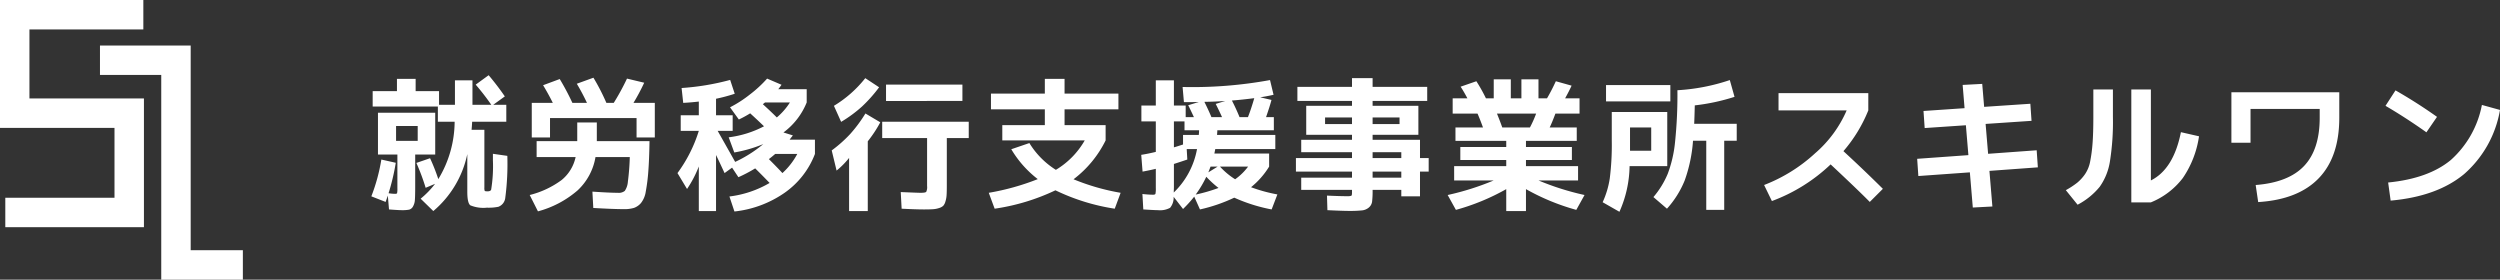 <svg xmlns="http://www.w3.org/2000/svg" width="339.721" height="38.001" viewBox="0 0 339.721 38.001">
  <rect x="0" y="0" width="339.721" height="38.001" fill="#333333" stroke="none"/>
  <g id="グループ_430" data-name="グループ 430" transform="translate(-100.279 -13787)">
    <g id="_レイヤー_1-2" transform="translate(100.22 13787)">
      <path id="パス_73" data-name="パス 73" d="M19.537,2H2.059V15.378H17.618V28.872H.78" transform="translate(0)" fill="none" stroke="#fff" stroke-miterlimit="10" stroke-width="4"/>
      <path id="パス_74" data-name="パス 74" d="M13.05,7.9H23.377V35.715h9.09" transform="translate(0.594 0.286)" fill="none" stroke="#fff" stroke-miterlimit="10" stroke-width="4"/>
    </g>
    <path id="パス_1877" data-name="パス 1877" d="M4.1-7.86H7.04V-9.88H4.1ZM3.08-.74a6.681,6.681,0,0,0,.9.08q.22,0,.26-.1a2.852,2.852,0,0,0,.04-.66V-6H1.64v-5.68H9.42V-6H6.7v4.38Q6.7-.44,6.66.13a2.044,2.044,0,0,1-.26.93.856.856,0,0,1-.53.43,4.974,4.974,0,0,1-.99.07q-.44,0-1.74-.1L2.98-.42q-.1.3-.3.86L.74-.32a24.757,24.757,0,0,0,1.36-5l1.96.44A29.829,29.829,0,0,1,3.08-.74ZM6.86-4.86,8.72-5.5A26.291,26.291,0,0,1,9.84-2.66a15.162,15.162,0,0,0,2.22-7.8H9.78v-2.06H.92v-2.1h3.3v-1.66H6.76v1.66H9.94v1.86H12.1v-3.32h2.38v3.32h2.56a32.673,32.673,0,0,0-2.12-2.74l1.76-1.28a35.862,35.862,0,0,1,2.2,2.88L17.3-12.76h1.78v2.3H14.44q-.04.72-.08,1.1H16.1v7.84a1.092,1.092,0,0,0,.05.46q.05.06.39.06.38,0,.48-.22a19.748,19.748,0,0,0,.24-4q0-.34,0-.88l1.96.28a35.446,35.446,0,0,1-.28,5.7A1.457,1.457,0,0,1,18,1.1a6.665,6.665,0,0,1-1.56.12A4.608,4.608,0,0,1,14.19.9q-.41-.32-.41-1.82V-6.06A13.817,13.817,0,0,1,9.16,1.68L7.44,0A12.065,12.065,0,0,0,9.4-2.02l-1.28.54A29.313,29.313,0,0,0,6.86-4.86Zm29.92-6.1H25.02v2.64H22.54v-4.7H25.4q-.56-1.14-1.32-2.4l2.26-.84a34.075,34.075,0,0,1,1.72,3.24h1.98a28.6,28.6,0,0,0-1.38-2.6l2.26-.82a28.684,28.684,0,0,1,1.76,3.42h1a32.1,32.1,0,0,0,1.8-3.3l2.34.56a27.888,27.888,0,0,1-1.46,2.74h2.9v4.7H36.78ZM34.26-.8a1.286,1.286,0,0,0,.92-.26,2.536,2.536,0,0,0,.42-1.25,32.668,32.668,0,0,0,.26-3.35H31.2a8,8,0,0,1-2.42,4.52,13.568,13.568,0,0,1-5.4,2.86L22.26-.5A12.313,12.313,0,0,0,26.6-2.54a5.511,5.511,0,0,0,1.9-3.12H23.2V-7.82h5.52v-2.54h2.66v2.54h7.16q-.04,2.58-.17,4.19a24.114,24.114,0,0,1-.34,2.67A3.266,3.266,0,0,1,37.38.59a2.242,2.242,0,0,1-.95.66,4.546,4.546,0,0,1-1.39.17q-1.38,0-4.14-.16L30.78-.96Q33.14-.8,34.26-.8ZM58.62-6.08h-3q-.56.48-.86.7,1.26,1.26,1.84,1.9A9.635,9.635,0,0,0,58.62-6.08Zm-1-7H54.24l-.3.24q1.06.96,1.9,1.8A8.821,8.821,0,0,0,57.62-13.08ZM42.78-11.34h2.46V-13.2q-1,.12-2.12.18l-.22-2.02a33.778,33.778,0,0,0,6.6-1.1l.62,1.88a22.734,22.734,0,0,1-2.54.68v2.24h2.26v2.12H47.8Q49.82-5.64,50.18-5A17.507,17.507,0,0,0,54-7.42a18.533,18.533,0,0,1-3.94,1.14L49.3-8.34a14.017,14.017,0,0,0,4.8-1.5q-.98-.94-1.88-1.76a15.56,15.56,0,0,1-1.54.84l-1.2-1.66a15.954,15.954,0,0,0,2.7-1.74,16.447,16.447,0,0,0,2.34-2.16l1.96.84q-.28.4-.44.6H59.9v1.8A9.448,9.448,0,0,1,56.74-9l1.28.4q-.06.08-.21.27t-.23.31h3.44v1.94A11.389,11.389,0,0,1,56.91-.81a14.71,14.71,0,0,1-6.83,2.55L49.4-.3a14.153,14.153,0,0,0,5.46-1.84Q53.6-3.44,52.9-4.12a19.45,19.45,0,0,1-2.28,1.2l-.86-1.3-1.02.74q-.76-1.64-1.16-2.46V1.68H45.24V-4.38a15.206,15.206,0,0,1-1.6,3.06l-1.3-2.16a19.241,19.241,0,0,0,2.9-5.74H42.78ZM68.2-7.8V1.68H65.66V-5.54a10.935,10.935,0,0,1-1.7,1.72L63.3-6.56a17.916,17.916,0,0,0,2.53-2.25,19.04,19.04,0,0,0,2.05-2.77l2.02,1.2A16.917,16.917,0,0,1,68.2-7.8Zm-3.62-2.64-.98-2.18a15.86,15.86,0,0,0,4.26-3.76l1.88,1.24a19.517,19.517,0,0,1-2.32,2.61A17.829,17.829,0,0,1,64.58-10.44Zm6.1-2.84V-15.5H81.06v2.22Zm11.24,2.82v2.22H78.94v6.5q0,.8-.03,1.26a3.655,3.655,0,0,1-.16.87,1.449,1.449,0,0,1-.3.58,1.441,1.441,0,0,1-.56.3,3.331,3.331,0,0,1-.83.16q-.44.03-1.22.03-1.06,0-3.04-.1L72.68-.9q2.4.1,2.7.1.64,0,.76-.13a1.479,1.479,0,0,0,.12-.79V-8.24h-6.1v-2.22ZM87.7-6.72l2.46-.84a11.164,11.164,0,0,0,3.6,3.64,11.036,11.036,0,0,0,3.92-4H86.48V-10h5.78v-2.14H84.94v-2.14h7.32v-2h2.68v2h7.32v2.14H94.94V-10h5.58v2.08a14.83,14.83,0,0,1-4.36,5.28,29.922,29.922,0,0,0,6.4,1.84l-.8,2.16a28.181,28.181,0,0,1-8.06-2.5,28.813,28.813,0,0,1-8.26,2.5L84.64-.8A32.988,32.988,0,0,0,91.3-2.66,14.38,14.38,0,0,1,87.7-6.72Zm28.64-4.36q-.28-.64-.86-1.8l1.3-.4q-1.36.1-2.84.12.56,1.12.96,2.08Zm3.52,0q.44-1.12.86-2.58-1.72.22-3.04.32.56,1.08,1.04,2.26Zm-6.68,2.42q.04-.4.04-.64h-1.98v-1.2H109.8v3.52q.24-.06.67-.2t.57-.18v-1.3Zm-.24,1.92h-1.4l.08,1.42q-.7.24-1.82.6v3.08q0,.16-.01.42t-.01.38A10.883,10.883,0,0,0,112.94-6.74Zm2.8,2.38h-.96l-.3.78Zm.12,2.9a14.234,14.234,0,0,1-1.66-1.52,14.554,14.554,0,0,1-1.44,2.42A22.05,22.05,0,0,0,115.86-1.46Zm2.26-1.18a7.718,7.718,0,0,0,1.76-1.72h-3.82A9.878,9.878,0,0,0,118.12-2.64Zm-7.14-12.54a58.47,58.47,0,0,0,11.88-.94l.48,2q-.96.22-1.82.34l1.54.36q-.24.9-.74,2.34h1.06V-9.3H115.7q0,.2-.04.64h7.92v1.92h-8.16l-.12.6h7.44v1.78a11,11,0,0,1-2.46,2.8,21.023,21.023,0,0,0,3.58.98l-.78,2.04A22.4,22.4,0,0,1,118-.14a21.889,21.889,0,0,1-4.66,1.6l-.78-1.74a16.971,16.971,0,0,1-1.52,1.68L109.76-.26a2.151,2.151,0,0,1-.48,1.5,2.852,2.852,0,0,1-1.64.32q-.44,0-2-.1l-.12-2.1a13.71,13.71,0,0,0,1.44.1q.28,0,.33-.12a3.345,3.345,0,0,0,.05-.8v-2.6q-.82.2-1.8.38l-.18-2.28q.9-.14,1.98-.4V-10.5h-1.96v-2.16h1.96v-3.42h2.46v3.42h1.6v1.58h1.12q-.52-1.12-.78-1.62l1.44-.44q-.66.02-2.02.02ZM136.8-5.52h3.9v-.8h-3.9Zm0,2.66h3.9v-.82h-3.9Zm0-7.28h3.66v-.9H136.8Zm-6.46,0H134v-.9h-3.66Zm14.08,4.62v1.84h-1.18V-.32H140.7V-1.2h-3.9v.08A11.7,11.7,0,0,1,136.73.4a1.268,1.268,0,0,1-.44.8,1.708,1.708,0,0,1-.93.39,15.745,15.745,0,0,1-1.76.07q-.84,0-2.94-.1L130.6-.42q1.74.08,2.68.08a1.733,1.733,0,0,0,.63-.06q.09-.06.09-.42V-1.2h-6.9V-2.86H134v-.82h-7.62V-5.52H134v-.8h-6.9V-8H134v-.68h-6.22v-3.94H134v-.66h-7.42V-15.2H134v-1.18h2.8v1.18h7.42v1.92H136.8v.66h6.22v3.94H136.8V-8h6.44v2.48Zm13.76-4.16a14.887,14.887,0,0,0,.84-1.88H153.7q.4.98.72,1.88Zm6.54,5.26v1.94h-5.38A36.406,36.406,0,0,0,165.6-.5l-1.12,2.02a30.135,30.135,0,0,1-6.84-2.82V1.68h-2.68V-1.3a30.135,30.135,0,0,1-6.84,2.82L147-.5a36.406,36.406,0,0,0,6.26-1.98h-5.38V-4.42h7.08v-.84h-6.24V-7.02h6.24v-.84h-6.9V-9.68h3.74q-.4-1.1-.74-1.88h-3.38v-2.08h2q-.46-.88-.92-1.58l2.14-.74a21.95,21.95,0,0,1,1.3,2.32h1.06v-2.58h2.32v2.58h1.44v-2.58h2.32v2.58h1.16q.6-1.02,1.2-2.32l2.14.6q-.36.78-.88,1.72h1.96v2.08h-3.28q-.48,1.28-.78,1.88h3.68v1.82h-6.9v.84h6.24v1.76h-6.24v.84Zm7.06-2.1h2.88V-9.68h-2.88v3.16Zm8.72-3.66h5.78v2.3h-1.7v9.4h-2.44v-9.4h-1.8a20.151,20.151,0,0,1-1.13,5.4,12.991,12.991,0,0,1-2.41,3.84L174.96-.22a12.017,12.017,0,0,0,1.94-3.15,16.842,16.842,0,0,0,1-4.33,61.891,61.891,0,0,0,.32-7.04,26.875,26.875,0,0,0,7.12-1.38l.64,2.28a27.668,27.668,0,0,1-5.4,1.16Q180.54-11.02,180.5-10.18Zm-11.98-3.04v-2.22h8.74v2.22Zm.78,1.44h7.54v7.36h-5.12a15.683,15.683,0,0,1-1.38,6.2L168.06.48a11.953,11.953,0,0,0,.97-3.25,36.46,36.46,0,0,0,.27-5.15ZM191.96-12v-2.34h12.2V-12a19.719,19.719,0,0,1-3.38,5.54q2.8,2.58,5.36,5.12L204.36.44q-1.72-1.74-5.32-5.1A23.3,23.3,0,0,1,191.06.32L190-1.86a21.81,21.81,0,0,0,6.94-4.32A16.137,16.137,0,0,0,201.22-12Zm25.02-3.46,2.66-.14.26,3.12,6.28-.42.16,2.32-6.24.42.34,4.06,6.6-.48.16,2.32-6.58.48.4,4.84-2.66.14-.4-4.78-7,.5-.16-2.34,6.96-.5-.34-4.06-5.6.38-.16-2.32,5.58-.38ZM239.9.5V-14.84h2.66V-2.48q3.08-1.54,4.08-6.56l2.46.56a13.462,13.462,0,0,1-2.2,5.67A10.347,10.347,0,0,1,242.56.5Zm-5.16-15.34h2.66v3.74a34.2,34.2,0,0,1-.41,6.06,8.139,8.139,0,0,1-1.39,3.43,9.679,9.679,0,0,1-3,2.43L231-1.16a10.865,10.865,0,0,0,1.57-1.03,5.731,5.731,0,0,0,1.05-1.16,4.585,4.585,0,0,0,.69-1.72,20.283,20.283,0,0,0,.32-2.43q.11-1.4.11-3.6Zm18.76.38h14.66V-11q0,5.32-2.79,8.22T257.14.46l-.34-2.32q4.44-.34,6.57-2.58T265.5-11v-1.2h-9.4v4.6h-2.6ZM274.8-2.2q5.48-.54,8.52-3.06a13.373,13.373,0,0,0,4.22-7.48l2.46.68a14.907,14.907,0,0,1-4.87,8.71Q281.46-.3,275.14.26Zm-.36-10.42,1.36-2.1q2.94,1.68,5.64,3.6L280-9.02Q277.24-10.98,274.44-12.62Z" transform="translate(150 13814)" fill="#fff"/>
  </g>
</svg>
